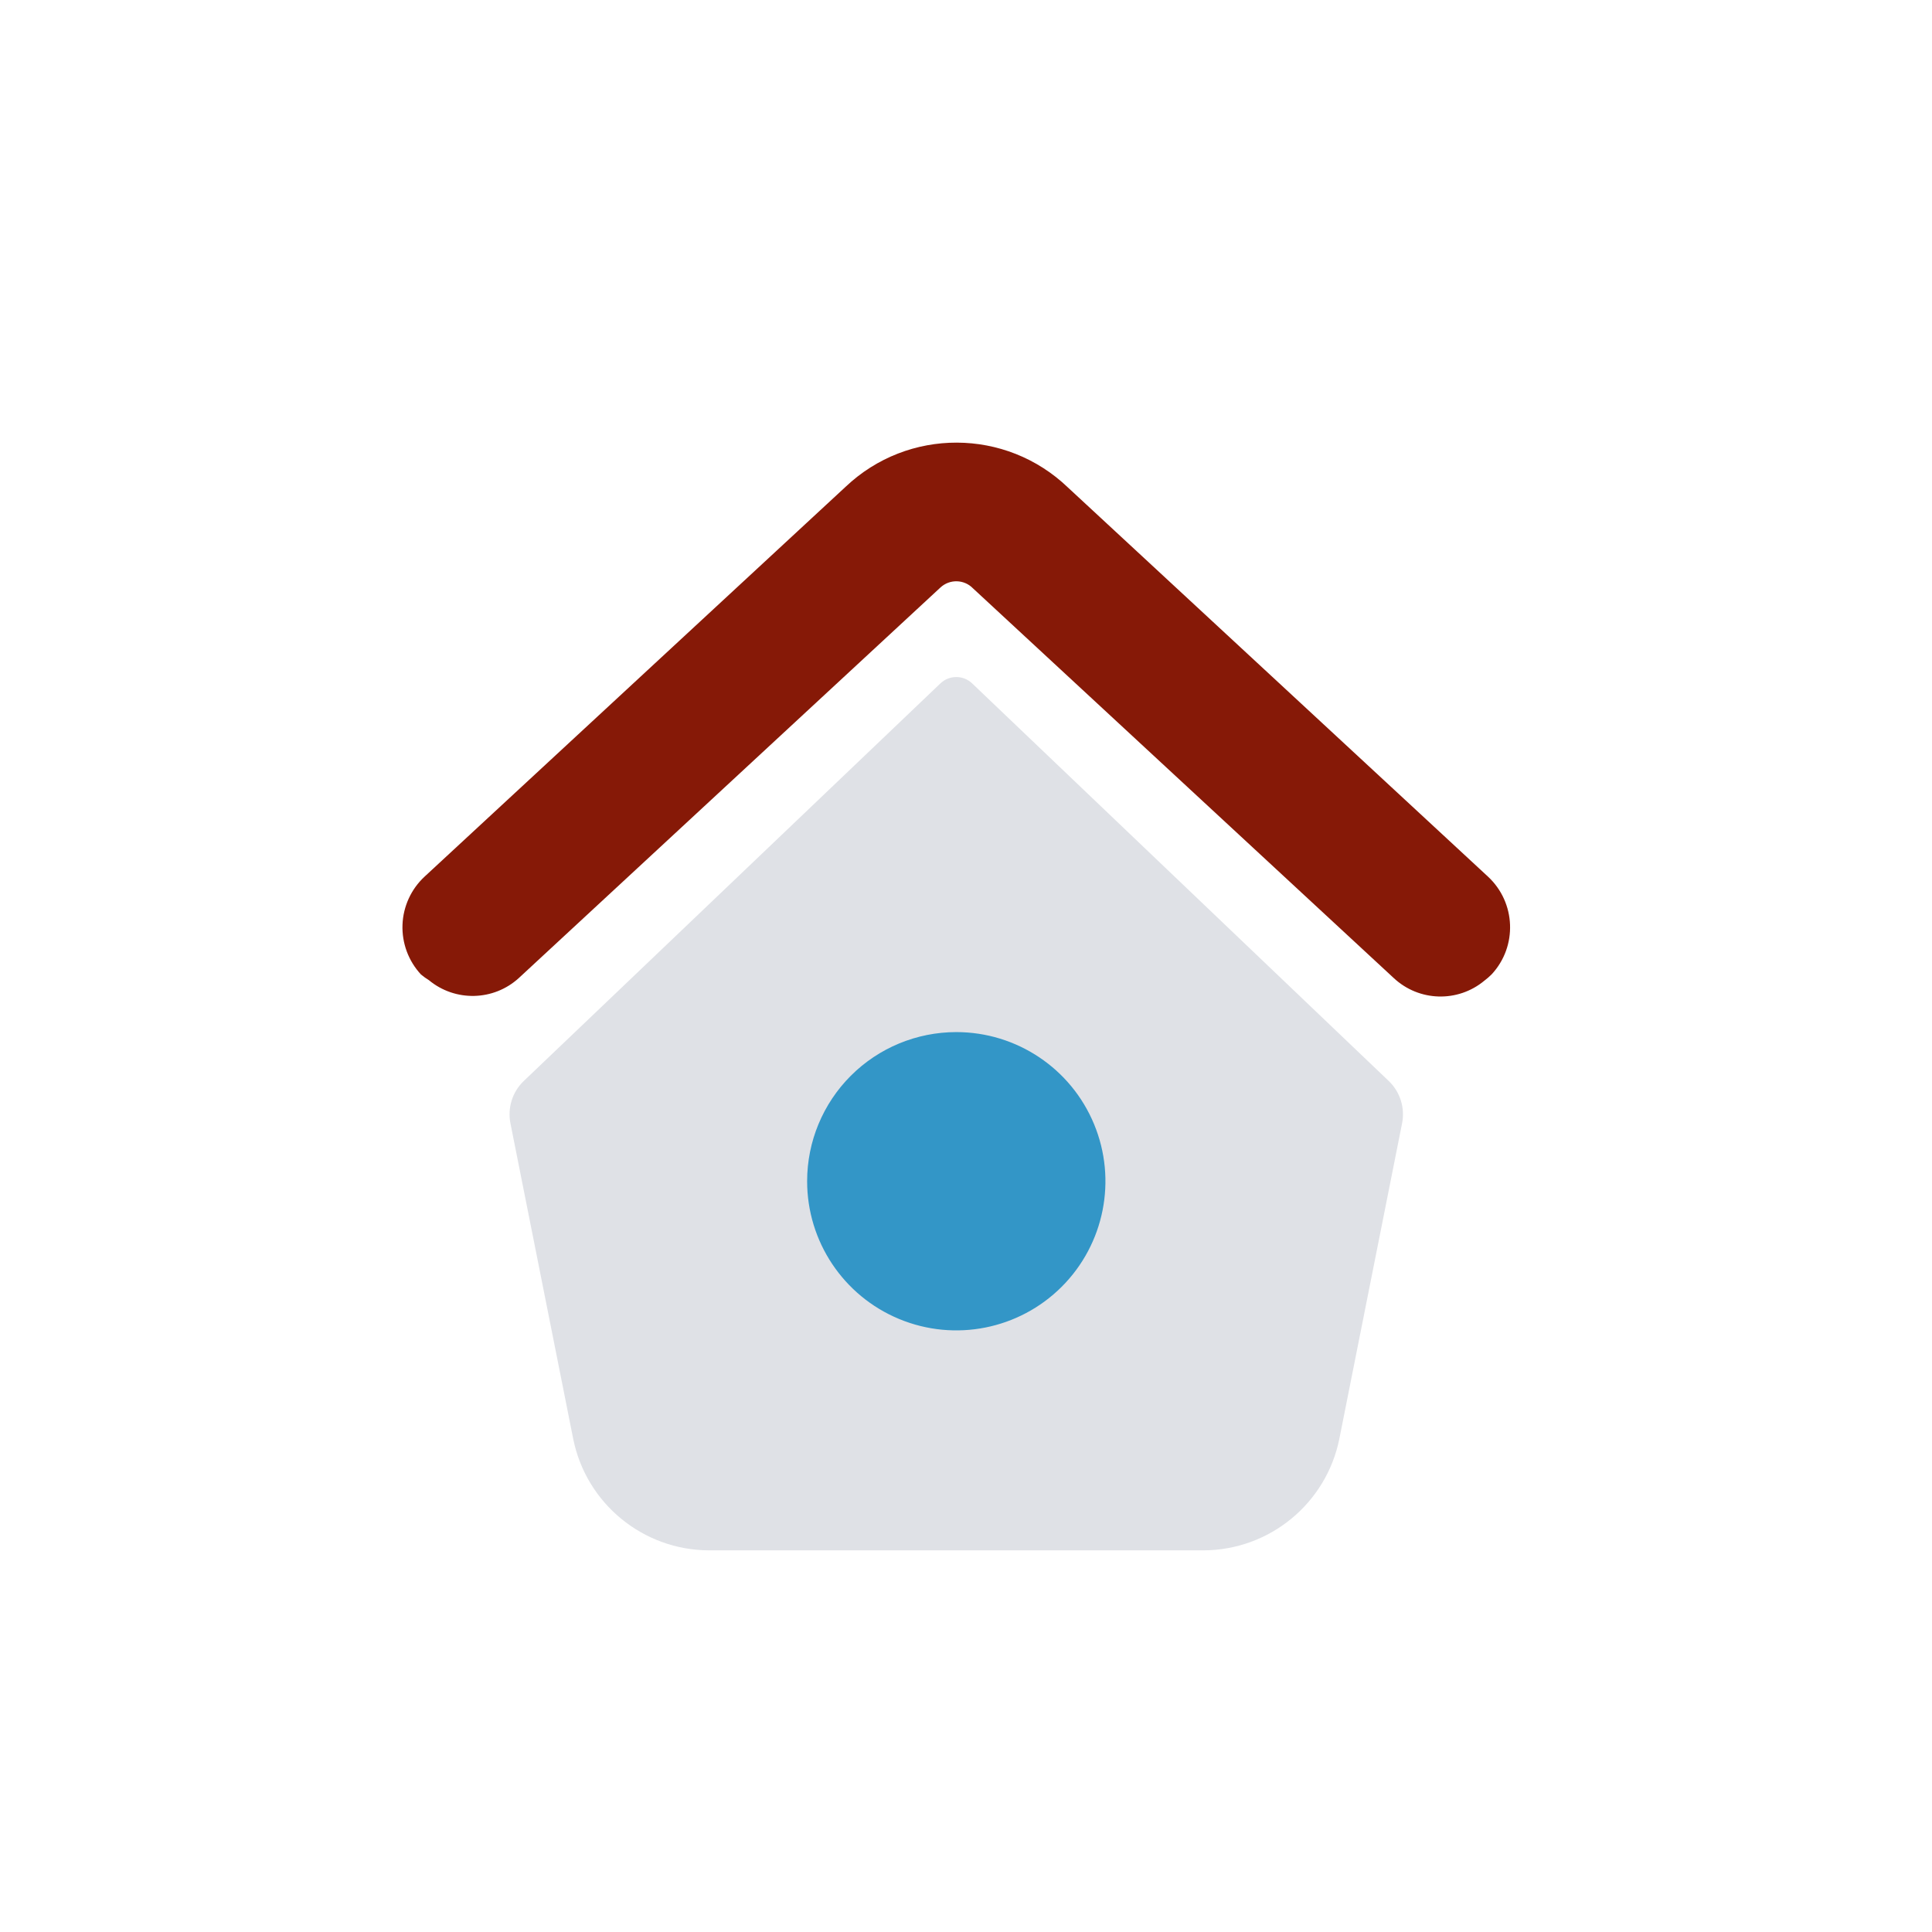 <svg width="48" height="48" viewBox="0 0 48 48" fill="none" xmlns="http://www.w3.org/2000/svg">
<path fill-rule="evenodd" clip-rule="evenodd" d="M2.091 33.285C3.17 36.482 5.23 38.991 7.76 41.311C8.091 41.598 8.428 41.878 8.771 42.152C12.546 45.163 17.05 47.352 21.599 47.942C22.032 47.974 22.466 47.993 22.9 47.998C24.637 48.02 26.388 47.836 28.115 47.435L31.003 46.767C35.017 45.836 38.673 43.803 41.576 40.888C44.479 37.971 46.491 34.311 47.394 30.303C47.394 30.303 47.435 30.12 47.497 29.847C47.558 29.574 47.64 29.209 47.722 28.845C48.715 21.425 47.112 12.983 41.891 7.001C41.594 6.693 41.286 6.395 40.968 6.107C40.666 5.836 40.356 5.574 40.036 5.322C33.151 0.435 24.454 -1.161 16.489 0.844C16.086 0.95 15.684 1.065 15.287 1.191C12.108 2.194 9.156 3.853 6.739 6.435C6.442 6.742 6.148 7.061 5.86 7.387C3.152 10.465 1.236 14.218 0.412 18.275C0.338 18.644 0.272 19.016 0.215 19.389C-0.492 24.162 0.652 28.725 2.091 33.285Z" fill="white"/>
<rect x="17.627" y="23.852" width="11.586" height="11.586" fill="#3396C7"/>
<g filter="url(#filter0_d_1495_8832)">
<path fill-rule="evenodd" clip-rule="evenodd" d="M24.154 15.98C23.933 15.768 23.584 15.768 23.363 15.98L13.014 25.856C12.73 26.127 12.605 26.525 12.682 26.91L14.242 34.753C14.568 36.357 15.976 37.512 17.613 37.518H29.904C31.542 37.511 32.949 36.355 33.275 34.75L34.834 26.91C34.911 26.525 34.786 26.127 34.502 25.856L24.154 15.98ZM23.759 24.642C25.258 24.642 26.609 25.545 27.182 26.93C27.756 28.315 27.438 29.909 26.378 30.969C25.318 32.028 23.724 32.345 22.339 31.77C20.954 31.196 20.052 29.844 20.053 28.345C20.053 27.363 20.444 26.421 21.139 25.726C21.834 25.032 22.776 24.642 23.759 24.642Z" fill="#DFE1E6"/>
<path fill-rule="evenodd" clip-rule="evenodd" d="M12.889 23.3L23.363 13.598C23.593 13.383 23.953 13.391 24.172 13.616L34.628 23.3C35.255 23.885 36.218 23.913 36.877 23.366C36.942 23.317 37.003 23.264 37.06 23.207C37.705 22.511 37.663 21.423 36.967 20.778L26.533 11.112C24.991 9.632 22.558 9.624 21.007 11.096L10.55 20.778C10.215 21.088 10.017 21.519 10 21.975C9.983 22.432 10.148 22.876 10.459 23.211C10.521 23.263 10.588 23.31 10.657 23.353C11.31 23.893 12.262 23.871 12.889 23.3Z" fill="#861907"/>
</g>
<defs>
<filter id="filter0_d_1495_8832" x="8.999" y="9.997" width="29.519" height="29.52" filterUnits="userSpaceOnUse" color-interpolation-filters="sRGB">
<feFlood flood-opacity="0" result="BackgroundImageFix"/>
<feColorMatrix in="SourceAlpha" type="matrix" values="0 0 0 0 0 0 0 0 0 0 0 0 0 0 0 0 0 0 127 0" result="hardAlpha"/>
<feOffset dy="1"/>
<feGaussianBlur stdDeviation="0.5"/>
<feColorMatrix type="matrix" values="0 0 0 0 0 0 0 0 0 0 0 0 0 0 0 0 0 0 0.3 0"/>
<feBlend mode="normal" in2="BackgroundImageFix" result="effect1_dropShadow_1495_8832"/>
<feBlend mode="normal" in="SourceGraphic" in2="effect1_dropShadow_1495_8832" result="shape"/>
</filter>
</defs>
</svg>

